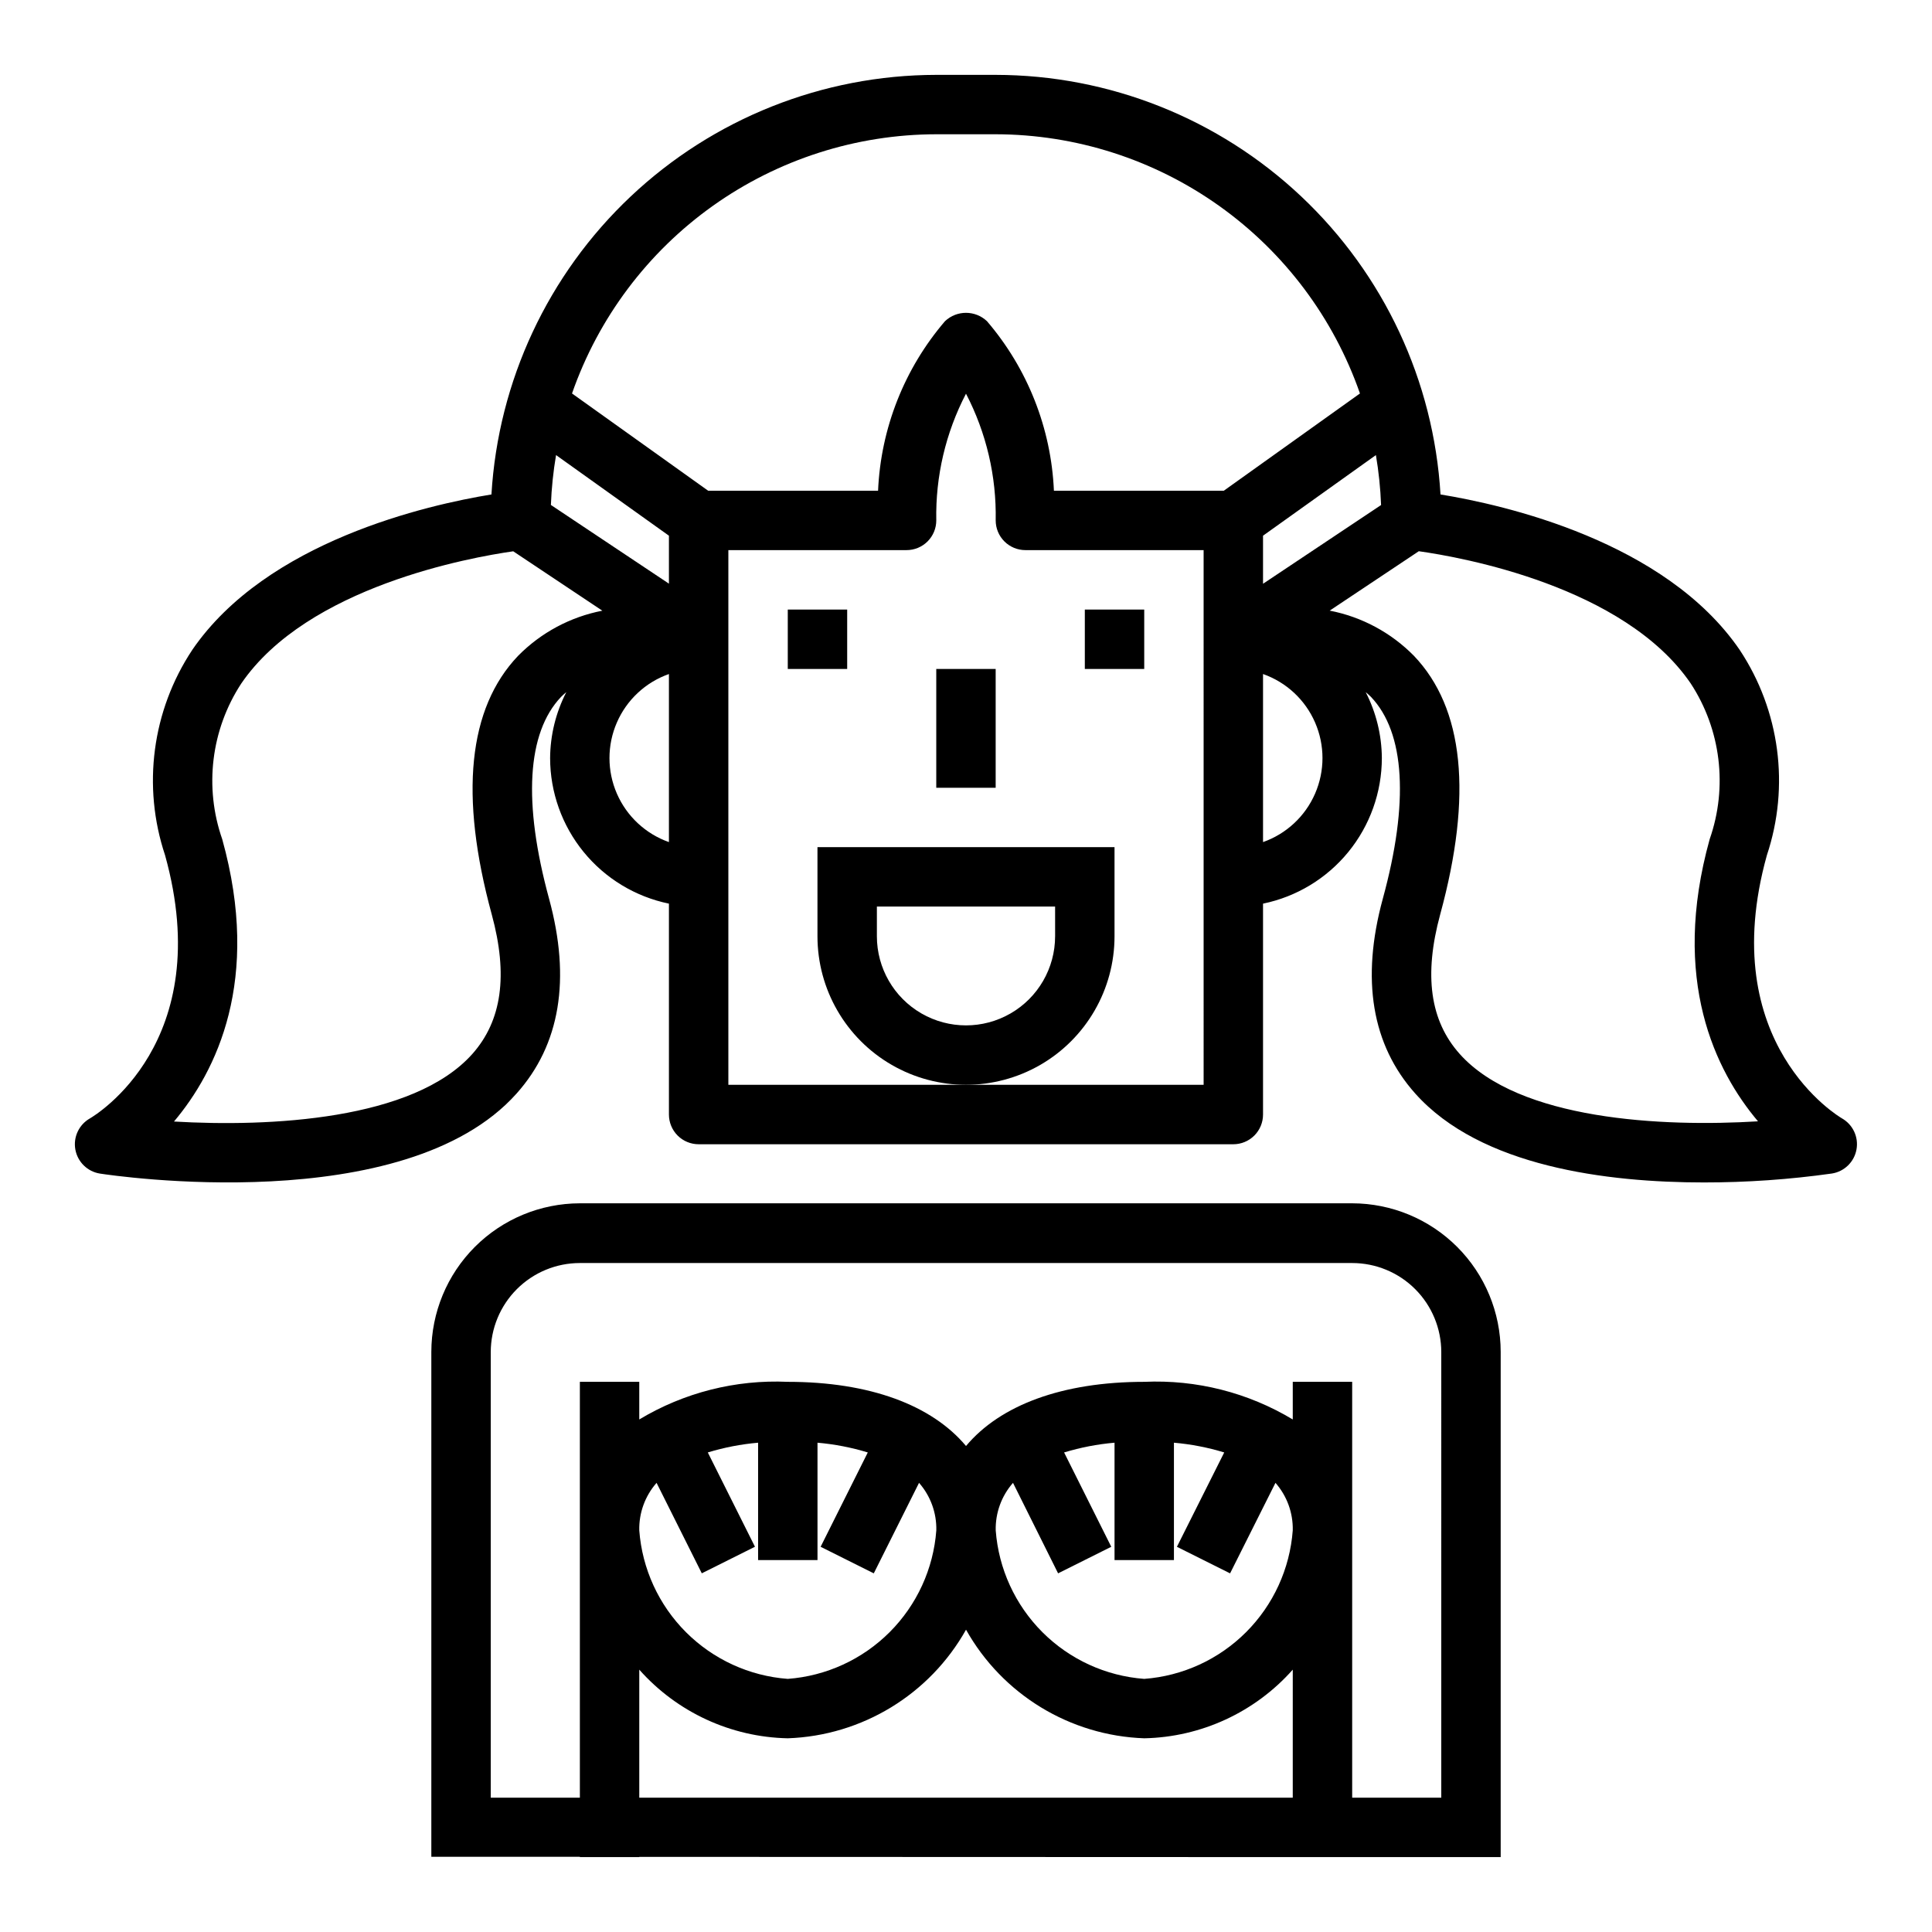 <?xml version="1.0" encoding="UTF-8"?>
<!-- Uploaded to: ICON Repo, www.iconrepo.com, Generator: ICON Repo Mixer Tools -->
<svg fill="#000000" width="800px" height="800px" version="1.1" viewBox="144 144 512 512" xmlns="http://www.w3.org/2000/svg">
 <g>
  <path d="m352.77 305.54h15.742v15.742h-15.742z"/>
  <path d="m431.49 305.54h15.742v15.742h-15.742z"/>
  <path d="m392.12 321.28h15.742v31.488h-15.742z"/>
  <path d="m439.36 392.12v-23.613h-78.723v23.617-0.004c0 14.062 7.504 27.059 19.684 34.09 12.176 7.031 27.18 7.031 39.359 0 12.176-7.031 19.68-20.027 19.68-34.09zm-15.742 0h-0.004c0 8.438-4.5 16.234-11.809 20.453-7.305 4.219-16.309 4.219-23.613 0-7.309-4.219-11.809-12.016-11.809-20.453v-7.871h47.23z"/>
  <path d="m502.34 462.89h-204.67c-10.438 0.016-20.441 4.164-27.82 11.543s-11.527 17.383-11.543 27.82v133.82h39.359l0.004 0.078h15.742v-0.062l173.18 0.062h55.105v-133.9c-0.012-10.438-4.164-20.441-11.543-27.82s-17.383-11.527-27.816-11.543zm-15.746 157.52h-173.18v-33.934c10.008 11.285 24.277 17.883 39.359 18.191 19.688-0.695 37.59-11.602 47.234-28.781 9.641 17.18 27.543 28.086 47.23 28.781 15.082-0.309 29.352-6.906 39.359-18.191zm-155.02-91.496c4.34-1.324 8.809-2.188 13.328-2.582v31.102h15.742v-31.102c4.523 0.395 8.988 1.258 13.328 2.582l-12.5 25 14.09 7.039 11.992-23.984c3.051 3.477 4.684 7.969 4.578 12.594-0.762 10.188-5.152 19.762-12.375 26.984-7.223 7.223-16.797 11.613-26.984 12.375-10.188-0.762-19.762-5.152-26.984-12.375-7.223-7.223-11.613-16.797-12.375-26.984-0.105-4.625 1.531-9.117 4.582-12.594l11.988 23.977 14.09-7.039zm115.66 60.008c-10.188-0.762-19.762-5.152-26.984-12.375-7.223-7.223-11.613-16.797-12.375-26.984-0.105-4.625 1.527-9.117 4.582-12.594l11.949 23.984 14.09-7.039-12.5-25c4.352-1.324 8.832-2.191 13.367-2.582v31.102h15.742v-31.102c4.523 0.395 8.988 1.258 13.328 2.582l-12.539 25.004 14.09 7.039 12.027-23.988c3.055 3.477 4.688 7.969 4.582 12.594-0.762 10.188-5.152 19.762-12.375 26.984-7.223 7.223-16.797 11.613-26.984 12.375zm78.719 31.488h-23.613v-110.21h-15.746v9.973c-11.852-7.129-25.543-10.598-39.359-9.973-21.75 0-38.188 6.195-47.23 17.004-9.047-10.809-25.484-17.004-47.234-17.004-13.816-0.625-27.508 2.844-39.359 9.973v-9.973h-15.742v110.21h-23.617v-118.08 0.004c0-6.266 2.488-12.27 6.918-16.699 4.426-4.43 10.434-6.918 16.699-6.918h204.67c6.262 0 12.27 2.488 16.699 6.918 4.426 4.43 6.914 10.434 6.914 16.699z"/>
  <path d="m632.14 440.38c-0.34-0.195-33.852-19.68-19.895-69.746 6.094-18.27 3.441-38.324-7.191-54.379-19.75-28.883-62.512-38.477-79.305-41.219-1.793-30.062-14.992-58.305-36.898-78.969s-50.871-32.188-80.984-32.227h-15.746c-30.113 0.039-59.078 11.562-80.984 32.227s-35.102 48.906-36.898 78.969c-16.793 2.738-59.551 12.336-79.305 41.219h0.004c-10.633 16.055-13.289 36.109-7.195 54.379 13.801 49.594-18.555 68.957-19.895 69.746-2.918 1.645-4.477 4.961-3.879 8.258 0.602 3.301 3.223 5.859 6.531 6.375 3.273 0.504 80.695 12.051 110.4-21.215 11.531-12.91 14.43-30.277 8.613-51.609-6.949-25.488-5.863-43.98 3.148-53.477 0.449-0.473 0.938-0.875 1.418-1.289-2.781 5.41-4.25 11.395-4.293 17.477 0.012 9.07 3.152 17.859 8.887 24.887 5.734 7.023 13.719 11.859 22.602 13.688v55.891c0 2.086 0.832 4.09 2.305 5.566 1.477 1.477 3.481 2.305 5.566 2.305h141.7c2.086 0 4.09-0.828 5.566-2.305 1.477-1.477 2.305-3.481 2.305-5.566v-55.891c8.883-1.828 16.867-6.664 22.602-13.688 5.738-7.027 8.875-15.816 8.887-24.887-0.039-6.082-1.504-12.066-4.281-17.477 0.465 0.41 0.945 0.789 1.379 1.242 9.047 9.492 10.141 27.992 3.148 53.531-5.816 21.332-2.922 38.699 8.613 51.609 17.32 19.398 50.852 23.555 76.461 23.555h-0.004c11.355 0.008 22.695-0.781 33.938-2.363 3.312-0.516 5.934-3.074 6.531-6.375 0.598-3.297-0.961-6.613-3.879-8.258zm-122.14-162.54-31.285 20.863v-12.738l29.914-21.363c0.746 4.379 1.203 8.801 1.371 13.238zm-228.7 39.961c-13.25 13.887-15.594 36.945-6.984 68.527 4.383 16.082 2.699 28.176-5.156 37-15.641 17.531-53.734 19.375-79.051 17.887 11.211-13.312 23.184-37.445 12.793-74.785v-0.004c-4.824-13.785-2.973-29.031 5.016-41.258 17.586-25.758 60.883-33.473 72.094-35.07l23.617 15.742h-0.004c-8.48 1.641-16.262 5.809-22.324 11.961zm39.973 49.363c-6.18-2.18-11.176-6.836-13.793-12.844-2.617-6.012-2.617-12.84 0-18.852s7.613-10.664 13.793-12.844zm0-68.488-31.285-20.859h0.004c0.168-4.43 0.625-8.844 1.367-13.215l29.914 21.363zm141.7 132.81h-125.95v-141.7h47.23c2.09 0 4.09-0.828 5.566-2.305 1.477-1.477 2.305-3.477 2.305-5.566-0.223-11.676 2.484-23.223 7.875-33.582 5.387 10.359 8.094 21.906 7.871 33.582 0 2.09 0.828 4.09 2.305 5.566 1.477 1.477 3.481 2.305 5.566 2.305h47.23zm5.352-157.44h-45.027c-0.723-16.539-6.965-32.355-17.738-44.926-3.121-2.953-8.008-2.953-11.129 0-10.77 12.57-17.016 28.387-17.734 44.926h-45.031l-36.078-25.773h0.004c6.988-20.043 20.031-37.418 37.324-49.723 17.293-12.305 37.984-18.934 59.207-18.969h15.746c21.223 0.035 41.914 6.664 59.207 18.969 17.293 12.305 30.34 29.68 37.328 49.723zm10.391 93.117v-44.539c6.184 2.18 11.18 6.832 13.793 12.844 2.617 6.012 2.617 12.84 0 18.852-2.613 6.008-7.609 10.664-13.793 12.844zm52.121 56.145c-7.871-8.801-9.547-20.891-5.164-37 8.613-31.582 6.297-54.641-6.984-68.527-6.055-6.148-13.832-10.316-22.309-11.957l23.617-15.742c11.203 1.574 54.41 9.227 72.059 35.039 8 12.223 9.859 27.469 5.031 41.258-10.398 37.352 1.574 61.488 12.801 74.785-25.285 1.547-63.371-0.293-79.051-17.855z"/>
 </g>
</svg>